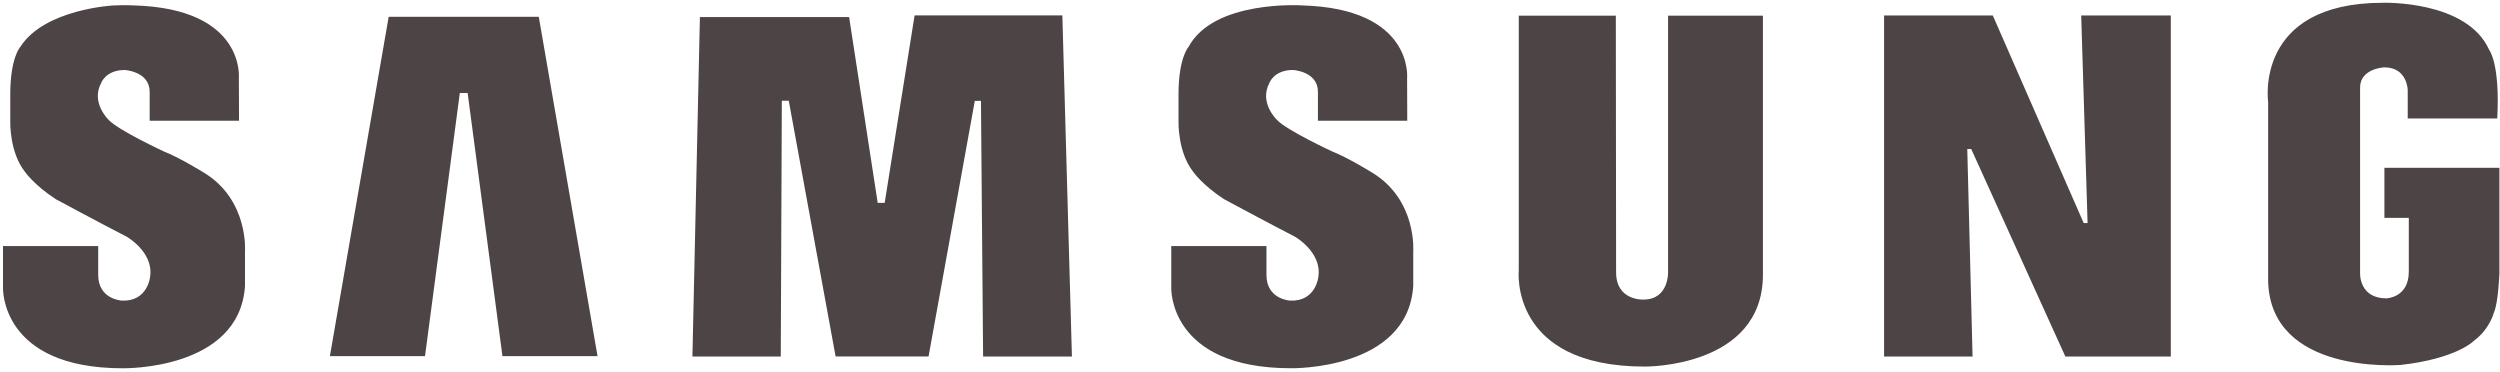 <svg width="666" height="99" viewBox="0 0 666 99" fill="none" xmlns="http://www.w3.org/2000/svg">
<path fill-rule="evenodd" clip-rule="evenodd" d="M365.485 45.95C365.485 45.95 359.015 41.949 355.014 40.401C355.014 40.401 342.63 34.661 340.173 31.93C340.173 31.93 335.346 27.381 338.172 22.098C338.172 22.098 339.355 18.641 344.456 18.641C344.456 18.641 351.096 19.006 351.096 24.464V32.163H374.894L374.853 20.824C374.853 20.824 376.683 2.255 346.821 1.438C346.821 1.438 323.335 -0.106 316.599 12.544C316.599 12.544 313.955 15.366 313.955 25.194V32.295C313.955 32.295 313.685 40.488 317.869 45.767C317.869 45.767 320.234 49.229 326.062 53.047C326.062 53.047 337.894 59.418 344.995 63.066C344.995 63.066 352.163 67.158 351.221 73.67C351.221 73.67 350.636 80.356 343.713 80.082C343.713 80.082 337.384 79.8 337.384 73.243V65.548H312.025V76.725C312.025 76.725 311.315 98.099 343.9 98.099C343.9 98.099 375.035 98.73 376.488 76.164V67.063C376.484 67.063 377.588 53.234 365.485 45.95ZM243.649 4.098L235.68 54.035H233.816L226.205 4.546H186.453L184.461 94.978H207.997L208.279 26.842H210.13L222.606 94.965H247.367L259.69 26.867H261.329L261.897 94.978H285.559L283.01 4.098H243.649ZM103.542 4.476L87.883 94.874H113.22L122.496 24.783H124.58L133.852 94.874H159.185L143.53 4.476H103.542ZM635.207 44.705V58.04H641.706V72.354C641.706 79.352 635.726 79.48 635.726 79.48C628.454 79.48 628.728 72.832 628.728 72.832V23.318C628.728 18.217 635.182 17.944 635.182 17.944C641.374 17.944 641.416 24.028 641.416 24.028V31.557H665.272C666.052 16.86 663.122 13.303 663.122 13.303C657.203 0.014 634.817 0.74 634.817 0.74C600.415 0.74 604.233 27.137 604.233 27.137V75.01C604.972 99.767 638.871 97.252 639.444 97.231C654.522 95.563 659.075 90.769 659.075 90.769C663.267 87.657 664.346 83.344 664.346 83.344C665.546 80.833 665.844 72.832 665.844 72.832V44.705H635.207ZM556.131 59.418H555.093L530.884 4.123H501.919V94.986H525.493L524.082 39.7H525.136L550.216 94.986H578.302V4.115H554.429L556.131 59.418ZM444.375 72.346C444.375 72.346 444.715 79.804 437.801 79.804C437.801 79.804 430.529 80.194 430.529 72.533L430.455 4.177H404.598V71.989C404.598 71.989 401.946 97.655 438.166 97.655C438.166 97.655 469.642 98.028 469.642 73.168V4.181H444.375V72.346ZM54.248 45.95C54.248 45.95 47.786 41.949 43.781 40.405C43.781 40.405 31.405 34.669 28.948 31.934C28.948 31.934 24.121 27.377 26.952 22.106C26.952 22.106 28.13 18.649 33.227 18.649C33.227 18.649 39.872 19.01 39.872 24.468V32.167H63.678L63.632 20.824C63.632 20.824 65.45 2.255 35.601 1.442C35.601 1.442 33.352 1.297 30.052 1.463C30.052 1.463 11.969 2.434 5.503 12.353C5.466 12.428 5.412 12.482 5.374 12.548C5.374 12.548 2.735 15.366 2.735 25.198V32.3C2.735 32.3 2.461 40.492 6.648 45.772C6.648 45.772 9.014 49.233 14.841 53.051C14.841 53.051 26.669 59.422 33.771 63.07C33.771 63.07 40.947 67.154 39.996 73.674C39.996 73.674 39.411 80.36 32.492 80.086C32.492 80.086 26.163 79.804 26.163 73.247V65.548H0.801V76.733C0.801 76.733 0.091 98.107 32.675 98.107C32.675 98.107 63.803 98.738 65.267 76.173V67.079C65.267 67.071 66.355 53.234 54.248 45.95Z" fill="#4C4445"/>
</svg>
